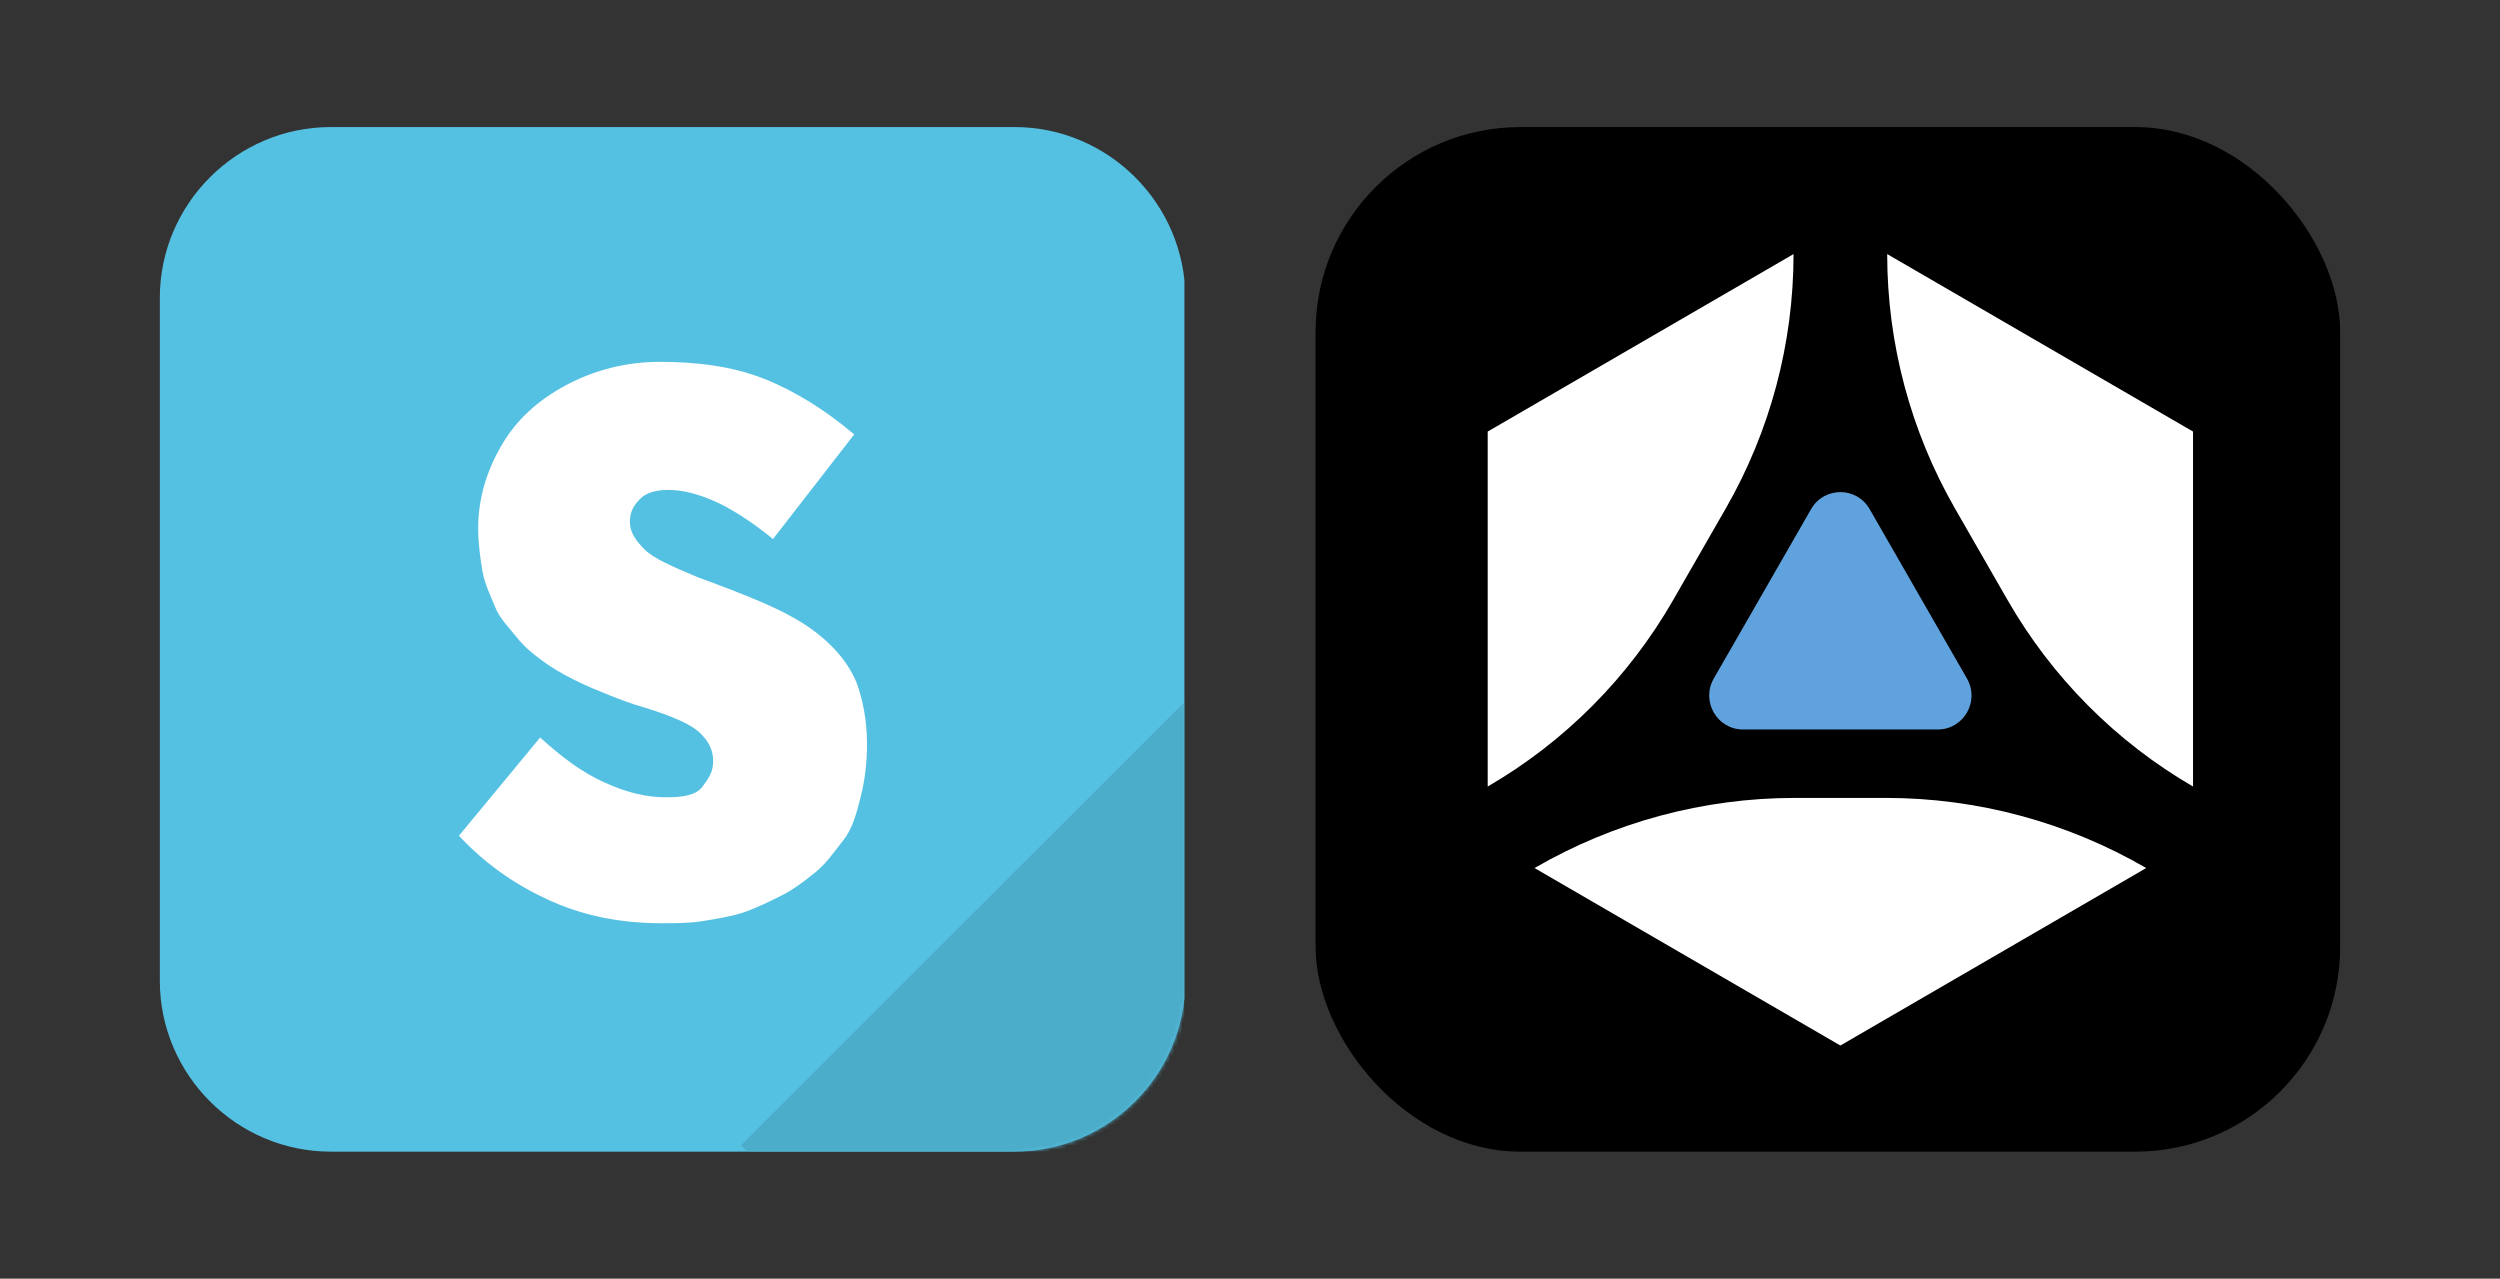 <svg width="610" height="312" viewBox="0 0 610 312" fill="none" xmlns="http://www.w3.org/2000/svg">
<rect x="0" y="0" width="610" height="312" fill="#333333" stroke="none"/>
<rect x="321" y="31" width="250" height="250" rx="50" fill="black"/>
<g clip-path="url(#clip0_1986_25)">
<path d="M425.297 177.997H472.8C479.147 177.997 483.114 171.092 479.94 165.567L456.19 124.217C453.015 118.691 445.082 118.691 441.909 124.217L418.157 165.567C414.984 171.092 418.951 177.997 425.297 177.997Z" fill="#60A2DD"/>
<path d="M408.227 146.452L421.07 124.095C431.914 105.213 437.624 83.796 437.624 61.996V61.995L363 105.3V191.912L363.001 191.911C381.784 181.012 397.382 165.332 408.227 146.452Z" fill="white"/>
<path d="M437.958 194.691C415.653 194.691 393.741 200.593 374.426 211.802L449.049 255.107L523.673 211.802V211.801C504.356 200.592 482.444 194.691 460.14 194.691H437.958Z" fill="white"/>
<path d="M489.87 146.452C500.716 165.332 516.314 181.012 535.098 191.912V105.3L460.475 61.995V61.996C460.475 83.798 466.183 105.214 477.028 124.095L489.87 146.452Z" fill="white"/>
</g>
<g clip-path="url(#clip1_1986_25)">
<path d="M80.704 31H247.519C270.456 31 289.223 49.75 289.223 72.667V239.333C289.223 262.25 270.456 281 247.519 281H80.704C57.767 281 39 262.25 39 239.333V72.667C39 49.75 57.767 31 80.704 31Z" fill="#55C1E2"/>
<mask id="mask0_1986_25" style="mask-type:alpha" maskUnits="userSpaceOnUse" x="39" y="31" width="251" height="250">
<path fill-rule="evenodd" clip-rule="evenodd" d="M80.704 31H247.519C270.456 31 289.223 49.75 289.223 72.667V239.333C289.223 262.25 270.456 281 247.519 281H80.704C57.767 281 39 262.25 39 239.333V72.667C39 49.75 57.767 31 80.704 31Z" fill="white"/>
</mask>
<g mask="url(#mask0_1986_25)">
<path d="M291.308 169.021L335.619 213.292L225.103 323.708L180.793 279.437L291.308 169.021Z" fill="#4CADCA"/>
</g>
<path d="M161.505 225.271C164.633 225.271 168.282 225.271 171.41 224.75C174.537 224.229 178.187 223.708 181.314 222.667C184.442 221.625 187.57 220.062 190.698 218.5C193.825 216.937 196.432 214.854 199.038 212.771C201.645 210.687 203.73 207.562 205.815 204.958C207.901 202.354 208.943 198.708 209.986 194.542C211.028 190.375 211.55 186.208 211.55 181.521C211.55 175.792 210.507 170.583 208.943 166.417C206.337 160.167 200.602 154.437 192.783 150.271C189.134 148.187 181.836 145.062 170.367 140.896C164.112 138.292 159.42 136.208 157.335 134.125C155.249 132.042 153.686 129.958 153.686 127.354C153.686 124.75 154.728 123.187 156.292 121.625C157.856 120.062 160.462 119.542 163.069 119.542C166.718 119.542 170.367 120.583 174.016 122.146C177.665 123.708 182.878 126.833 188.613 131.521L208.422 106C201.645 100.271 194.347 95.583 186.527 92.458C178.708 89.333 169.846 88.292 160.984 88.292C152.643 88.292 144.823 90.375 138.047 94.021C131.27 97.667 126.057 102.354 122.408 108.604C118.759 114.854 116.673 121.625 116.673 128.917C116.673 132.562 117.195 136.208 117.716 139.333C118.237 142.458 119.801 145.583 120.844 148.187C121.886 150.792 123.972 152.875 126.057 155.479C128.142 158.083 130.227 159.646 132.312 161.208C134.398 162.771 137.004 164.333 140.132 165.896C143.26 167.458 145.866 168.5 148.473 169.542C151.079 170.583 153.686 171.625 157.335 172.667C164.112 174.75 168.803 176.833 170.888 178.917C172.974 181 174.016 183.083 174.016 185.687C174.016 188.292 172.974 189.854 171.41 191.937C169.846 194.021 166.718 194.542 162.548 194.542C157.856 194.542 153.164 193.5 147.43 190.896C141.696 188.292 137.004 184.646 131.791 179.958L111.982 203.917C118.759 211.208 126.578 216.417 134.919 220.062C143.26 223.708 152.122 225.271 161.505 225.271Z" fill="white"/>
</g>
<defs>
<clipPath id="clip0_1986_25">
<rect width="184" height="193.109" fill="white" transform="translate(363 62)"/>
</clipPath>
<clipPath id="clip1_1986_25">
<rect width="250" height="250" fill="white" transform="translate(39 31)"/>
</clipPath>
</defs>
</svg>
